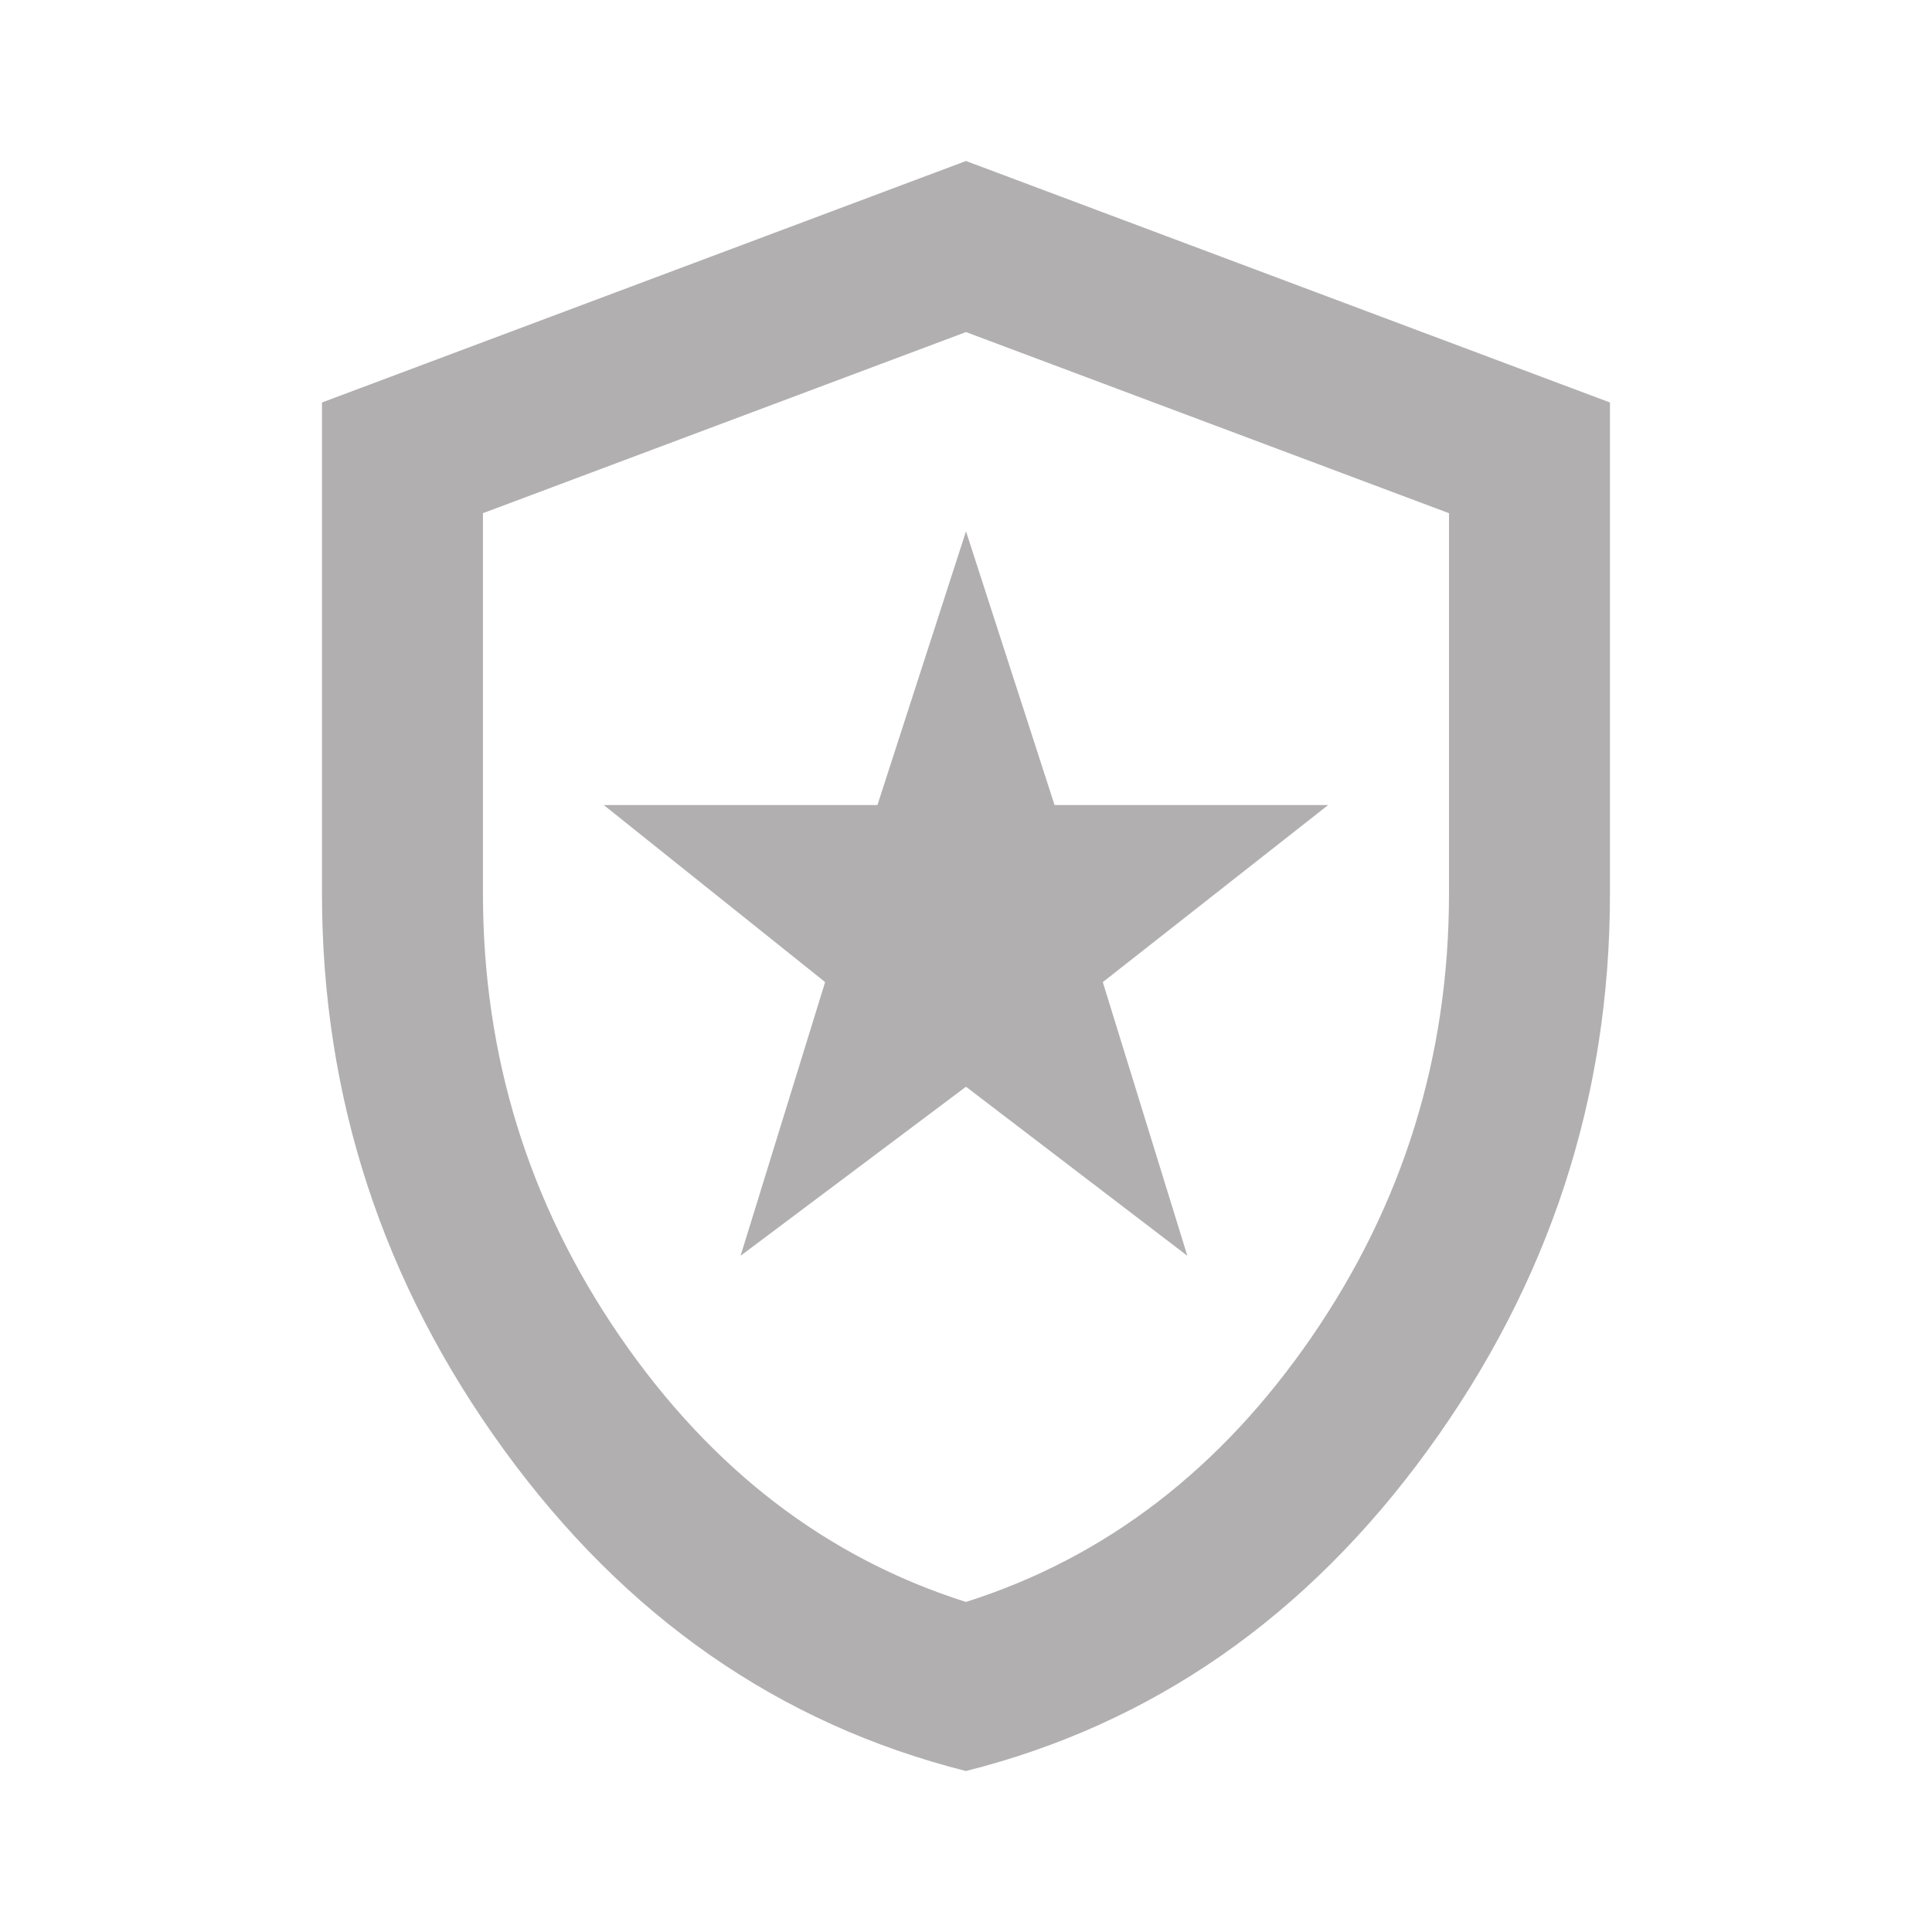 <?xml version="1.0" encoding="UTF-8"?> <svg xmlns="http://www.w3.org/2000/svg" width="35" height="35" viewBox="0 0 35 35" fill="none"><mask id="mask0_3852_3606" style="mask-type:alpha" maskUnits="userSpaceOnUse" x="0" y="0" width="35" height="35"><rect x="0.729" y="0.729" width="33.542" height="33.542" fill="#D9D9D9" stroke="#B1AFAF" stroke-width="1.458"></rect></mask><g mask="url(#mask0_3852_3606)"><path d="M17.511 19.673L17.5 19.665L17.489 19.673L13.45 22.702L14.965 17.797L14.969 17.785L14.959 17.777L10.989 14.602H15.896H15.909L15.913 14.589L17.5 9.684L19.087 14.589L19.091 14.602H19.104H24.009L19.968 17.777L19.958 17.785L19.961 17.797L21.476 22.701L17.511 19.673ZM17.494 29.038L17.493 29.042L17.505 29.038C20.037 28.235 22.131 26.628 23.785 24.219C25.44 21.809 26.268 19.132 26.268 16.188V9.297V9.284L26.256 9.28L17.506 5.999L17.508 5.993L17.493 5.999L8.743 9.28L8.731 9.284V9.297V16.188C8.731 19.132 9.559 21.809 11.214 24.219C12.869 26.628 14.962 28.235 17.494 29.038ZM17.5 32.065C14.128 31.215 11.344 29.279 9.147 26.258C6.95 23.235 5.851 19.878 5.851 16.188V7.304L17.5 2.936L29.148 7.304V16.188C29.148 19.878 28.049 23.235 25.852 26.258C23.656 29.279 20.872 31.215 17.5 32.065Z" fill="#B1AFAF" stroke="#B1AFAF" stroke-width="0.036"></path></g></svg>